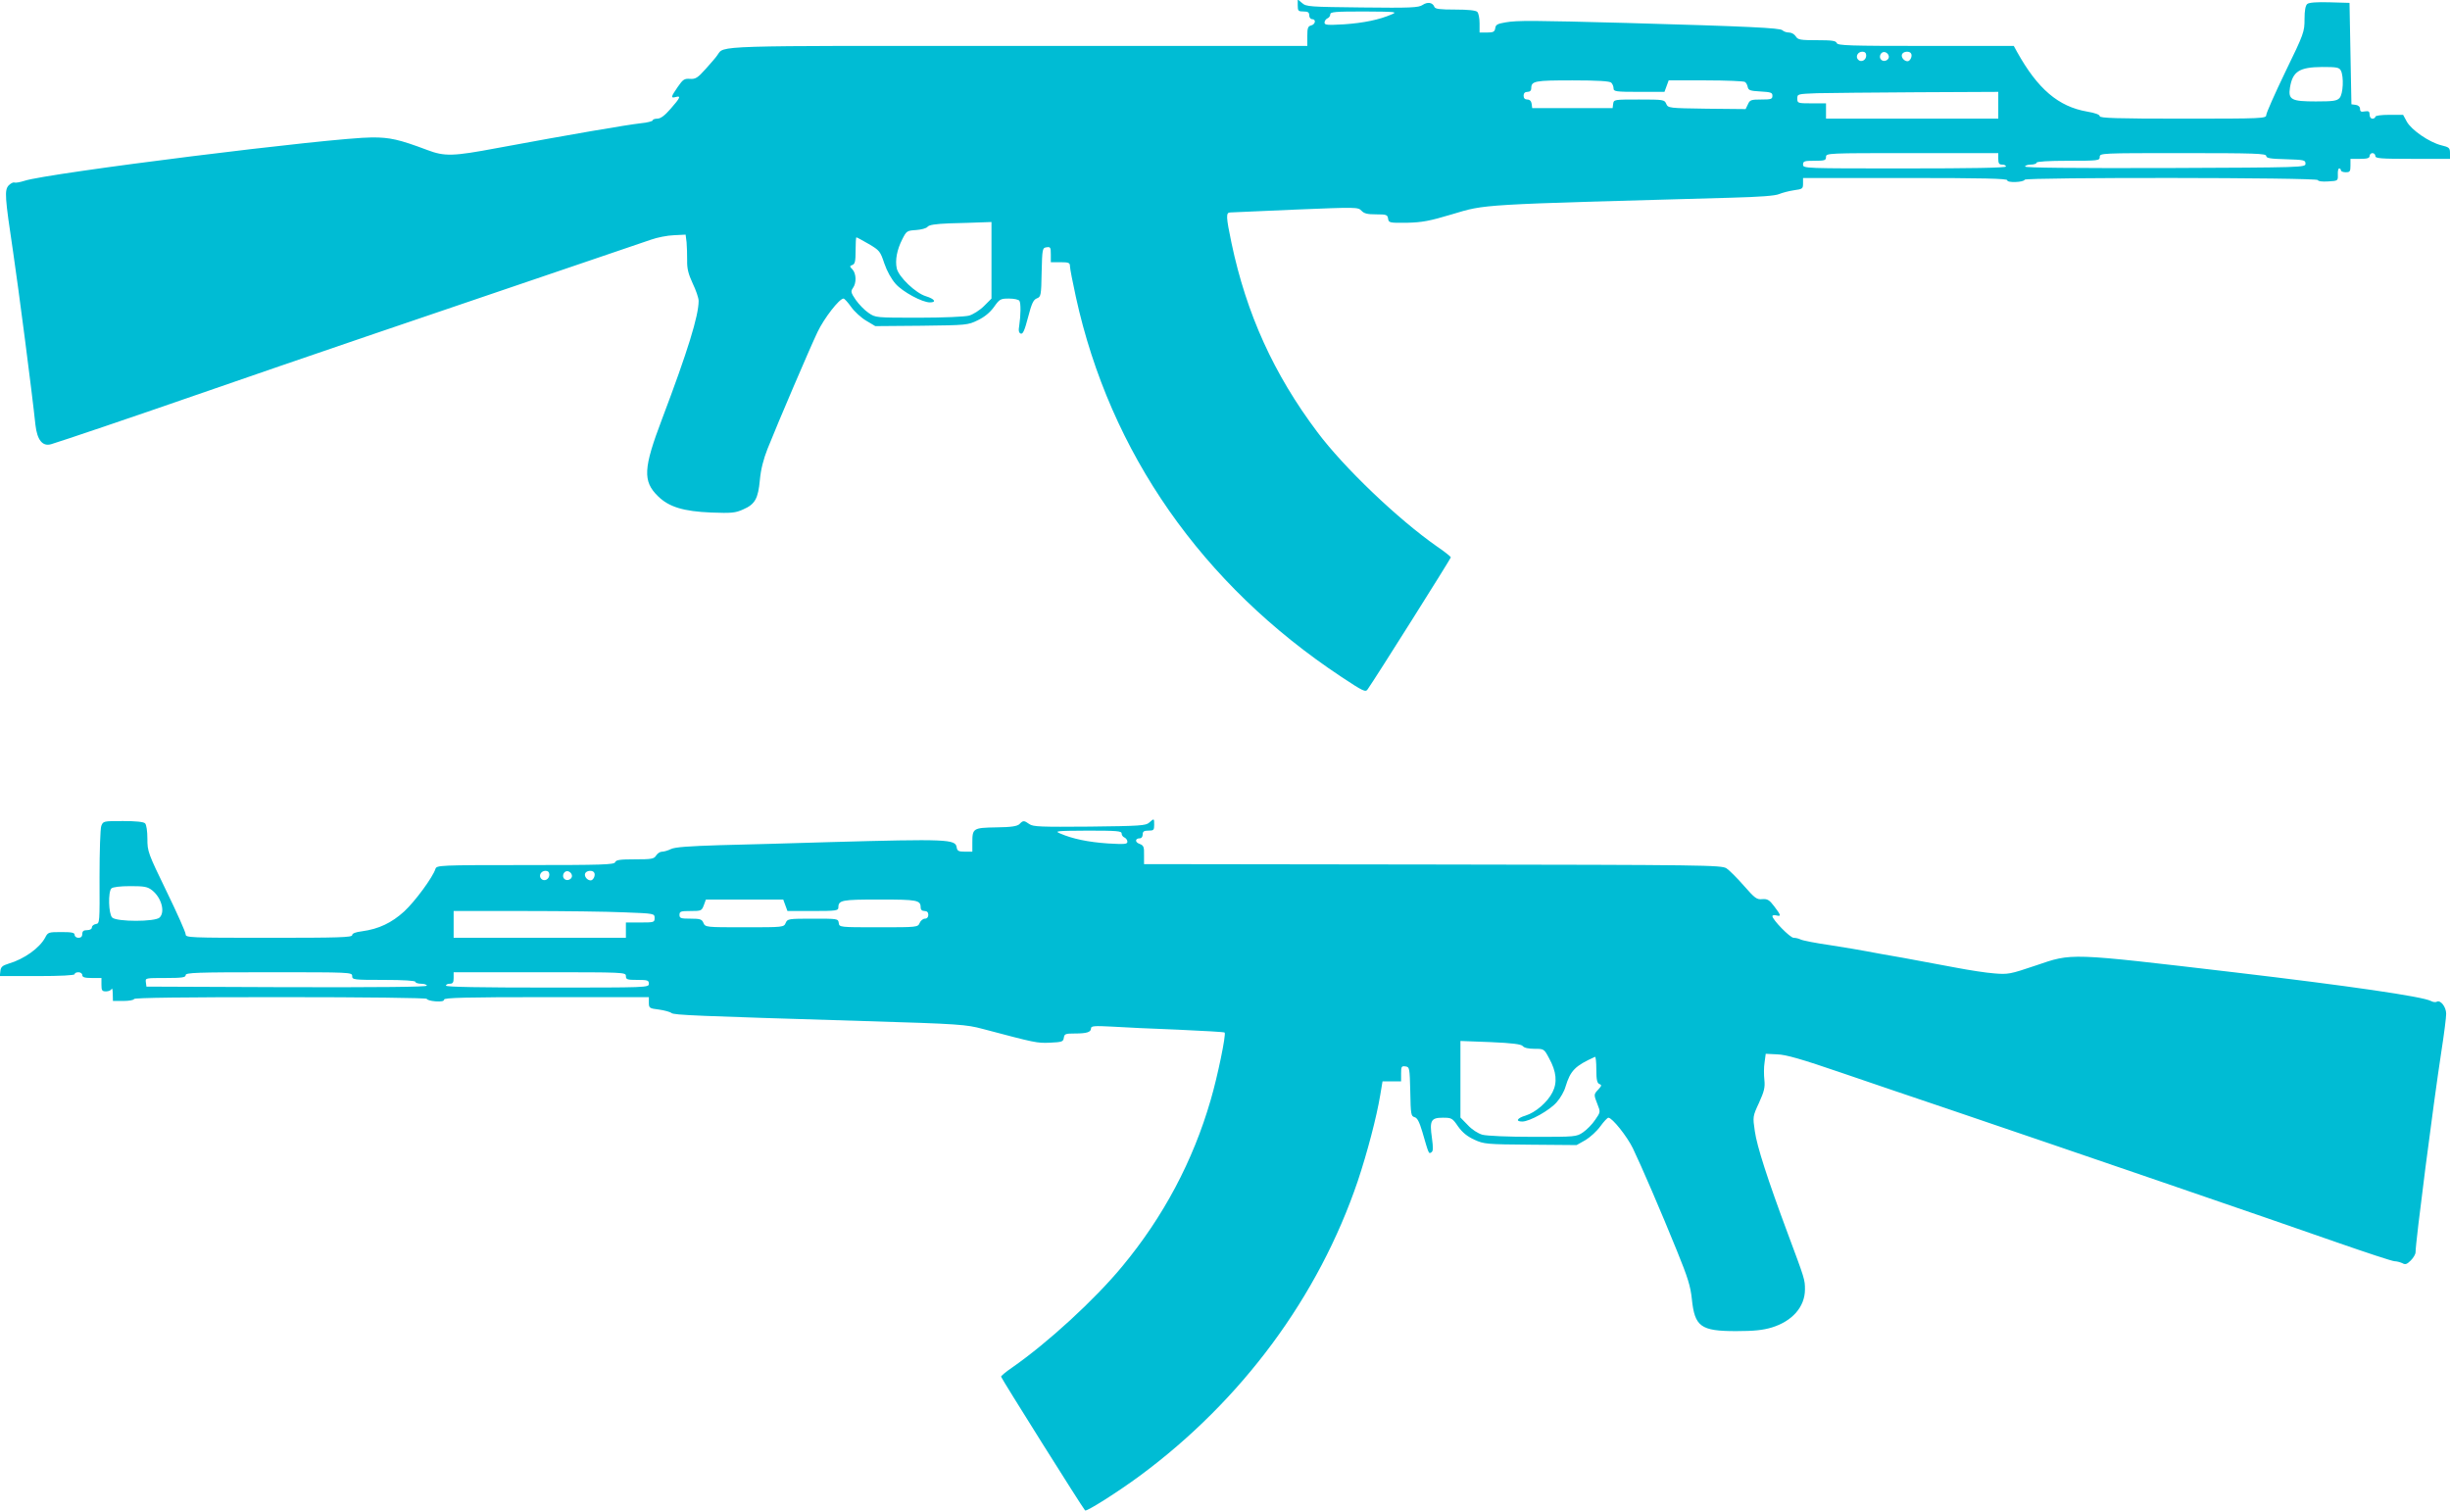 <?xml version="1.0" standalone="no"?>
<!DOCTYPE svg PUBLIC "-//W3C//DTD SVG 20010904//EN"
 "http://www.w3.org/TR/2001/REC-SVG-20010904/DTD/svg10.dtd">
<svg version="1.0" xmlns="http://www.w3.org/2000/svg"
 width="1280pt" height="790pt" viewBox="0 0 1280 790"
 preserveAspectRatio="xMidYMid meet">
<g transform="translate(0,790) scale(0.1,-0.1)"
fill="#00bcd4" stroke="none">
<path d="M6780 7872 c0 -29 3 -32 30 -32 23 0 30 -4 30 -20 0 -11 7 -20 15
-20 22 0 18 -27 -5 -33 -17 -4 -20 -14 -20 -56 l0 -51 -1505 0 c-1622 1 -1540
3 -1577 -48 -7 -11 -35 -43 -61 -72 -42 -47 -53 -54 -82 -52 -30 2 -37 -3 -64
-42 -36 -52 -38 -60 -11 -53 29 8 25 -3 -26 -61 -31 -36 -53 -52 -70 -52 -13
0 -24 -4 -24 -9 0 -4 -28 -12 -62 -15 -78 -9 -359 -57 -753 -130 -229 -43
-272 -44 -362 -10 -149 56 -196 66 -288 66 -204 0 -1702 -187 -1818 -227 -22
-7 -45 -11 -51 -9 -7 3 -20 -4 -31 -15 -22 -25 -20 -57 24 -351 27 -182 98
-727 116 -899 9 -80 37 -115 82 -102 54 16 432 144 818 278 470 163 1083 372
1985 678 151 51 301 102 332 113 31 11 85 22 119 23 l61 3 5 -40 c2 -21 3 -64
3 -95 -1 -42 6 -70 29 -120 17 -35 31 -76 31 -91 0 -78 -57 -263 -191 -617
-98 -258 -102 -325 -21 -404 57 -56 133 -79 278 -85 106 -4 126 -2 166 16 63
27 79 57 88 155 5 55 19 109 40 162 57 143 222 528 261 610 35 73 114 175 136
175 5 0 23 -20 40 -44 17 -24 53 -57 79 -72 l47 -28 241 2 c236 3 242 3 295
29 35 17 63 40 84 69 29 41 34 44 78 44 26 0 51 -5 55 -12 8 -13 7 -75 -1
-129 -5 -27 -2 -38 8 -42 11 -4 20 16 38 85 19 73 28 92 46 99 21 8 23 14 25
136 3 124 4 128 26 131 20 3 22 -1 22 -37 l0 -41 50 0 c44 0 50 -3 50 -21 0
-11 14 -84 31 -161 178 -813 659 -1502 1386 -1984 115 -76 127 -82 138 -66 41
58 435 684 435 690 -1 4 -33 30 -73 57 -203 142 -486 412 -625 598 -227 302
-370 617 -448 987 -29 139 -30 160 -6 160 9 0 163 7 342 15 318 13 325 13 343
-6 14 -15 31 -19 77 -19 53 0 59 -2 62 -22 3 -22 7 -23 98 -22 80 2 118 9 235
44 181 54 125 50 1460 87 149 4 230 10 250 19 17 7 51 16 78 20 44 6 47 8 47
35 l0 29 535 0 c407 0 534 -3 532 -12 -2 -14 86 -11 91 3 5 13 1532 12 1532
-2 0 -6 21 -9 53 -7 52 3 52 3 51 36 -1 17 2 32 7 32 5 0 9 -4 9 -10 0 -5 11
-10 25 -10 22 0 25 4 25 35 l0 35 50 0 c38 0 50 4 50 15 0 8 7 15 15 15 8 0
15 -7 15 -15 0 -13 28 -15 195 -15 l195 0 0 30 c0 27 -4 31 -46 41 -63 16
-156 80 -180 124 l-19 35 -72 0 c-42 0 -73 -4 -73 -10 0 -5 -7 -10 -15 -10 -9
0 -15 9 -15 21 0 17 -5 20 -25 17 -19 -4 -25 -1 -25 13 0 11 -9 19 -22 21
l-23 3 -5 265 -5 265 -104 3 c-67 2 -108 -1 -117 -9 -9 -8 -14 -33 -14 -79 0
-66 -3 -76 -100 -275 -55 -114 -100 -216 -100 -226 0 -18 -17 -19 -435 -19
-350 0 -435 3 -435 13 0 8 -24 17 -66 24 -150 26 -258 118 -366 312 l-17 31
-459 0 c-400 0 -461 2 -466 15 -4 12 -25 15 -103 15 -87 0 -100 2 -111 20 -7
11 -22 20 -35 20 -13 0 -28 5 -35 12 -12 12 -174 20 -812 38 -488 13 -573 14
-635 3 -41 -7 -51 -12 -53 -30 -3 -19 -10 -23 -43 -23 l-39 0 0 48 c0 26 -5
53 -12 60 -8 8 -48 12 -115 12 -80 0 -105 3 -109 14 -9 23 -35 28 -62 10 -21
-14 -61 -16 -316 -13 -274 3 -292 4 -313 23 l-23 19 0 -31z m491 -47 c-64 -28
-147 -45 -248 -52 -89 -5 -103 -4 -103 9 0 9 7 18 15 22 8 3 15 12 15 21 0 13
25 15 178 15 164 -1 175 -2 143 -15z m2479 -215 c0 -24 -26 -38 -42 -22 -16
16 -2 42 22 42 13 0 20 -7 20 -20z m118 -3 c4 -20 -25 -34 -40 -19 -15 15 -1
44 19 40 10 -2 19 -11 21 -21z m116 14 c9 -13 -4 -41 -18 -41 -18 0 -35 21
-29 36 6 16 39 19 47 5z m2246 -90 c16 -32 12 -122 -7 -143 -14 -15 -32 -18
-124 -18 -128 0 -145 9 -135 73 14 84 49 106 168 107 76 0 89 -2 98 -19z
m-3812 -63 c7 -7 12 -20 12 -30 0 -16 12 -18 133 -18 l133 0 11 30 11 30 194
0 c106 0 198 -4 204 -8 7 -4 13 -16 15 -27 4 -17 13 -20 67 -23 54 -3 62 -6
62 -22 0 -18 -7 -20 -58 -20 -53 0 -60 -2 -70 -25 l-12 -25 -202 2 c-200 3
-203 3 -213 26 -9 21 -14 22 -142 22 -129 0 -132 0 -135 -22 l-3 -23 -210 0
-210 0 -3 23 c-2 14 -10 22 -23 22 -12 0 -19 7 -19 20 0 13 7 20 20 20 13 0
20 7 20 18 0 39 17 42 215 42 135 0 195 -4 203 -12z m2022 -118 l0 -70 -450 0
-450 0 0 40 0 40 -75 0 c-73 0 -75 1 -75 25 0 24 1 24 103 28 56 1 292 4 525
5 l422 2 0 -70z m0 -280 c0 -23 4 -30 20 -30 11 0 20 -4 20 -10 0 -7 -183 -10
-530 -10 -523 0 -530 0 -530 20 0 18 7 20 60 20 53 0 60 2 60 20 0 20 7 20
450 20 l450 0 0 -30z m1400 15 c0 -11 20 -15 103 -17 94 -3 102 -4 102 -23 0
-20 -8 -20 -732 -23 -487 -1 -733 1 -733 8 0 5 14 10 30 10 17 0 30 5 30 10 0
6 62 10 165 10 158 0 165 1 165 20 0 20 7 20 435 20 375 0 435 -2 435 -15z
m-6660 -545 l0 -200 -39 -39 c-22 -22 -57 -44 -78 -50 -21 -6 -136 -11 -263
-11 -224 0 -226 0 -262 25 -21 14 -50 44 -67 68 -26 38 -27 45 -15 62 19 26
18 74 -2 97 -16 16 -16 18 0 24 13 5 16 20 16 75 0 38 2 69 4 69 3 0 32 -16
65 -35 56 -33 60 -38 81 -101 14 -41 37 -82 59 -107 37 -42 139 -97 179 -97
37 0 25 18 -20 32 -54 16 -143 101 -153 146 -9 43 1 97 29 152 22 43 24 45 72
48 27 2 54 9 60 17 8 10 40 15 115 18 57 1 130 4 162 5 l57 2 0 -200z"/>
<path d="M6004 3602 c-17 -16 -49 -18 -311 -21 -255 -2 -295 -1 -315 13 -28
20 -33 20 -52 0 -12 -11 -41 -16 -121 -17 -121 -2 -125 -5 -125 -79 l0 -48
-39 0 c-33 0 -40 4 -43 23 -6 42 -48 44 -663 27 -192 -6 -451 -13 -575 -16
-160 -5 -233 -10 -254 -20 -16 -8 -37 -14 -47 -14 -11 0 -24 -9 -31 -20 -11
-18 -24 -20 -111 -20 -78 0 -99 -3 -103 -15 -5 -13 -67 -15 -469 -15 -451 0
-464 -1 -470 -20 -14 -44 -106 -169 -163 -222 -66 -60 -133 -92 -221 -104 -33
-4 -51 -11 -51 -20 0 -12 -73 -14 -435 -14 -416 0 -435 1 -435 18 0 11 -45
112 -100 225 -97 200 -100 208 -100 275 0 39 -5 73 -12 80 -8 8 -48 12 -115
12 -103 0 -104 0 -114 -26 -5 -16 -9 -128 -9 -268 1 -237 1 -241 -19 -244 -12
-2 -21 -10 -21 -18 0 -8 -10 -14 -25 -14 -18 0 -25 -5 -25 -20 0 -13 -7 -20
-20 -20 -11 0 -20 7 -20 15 0 12 -14 15 -70 15 -66 0 -70 -1 -84 -29 -29 -54
-109 -112 -191 -136 -32 -10 -41 -17 -43 -39 l-3 -26 195 0 c124 0 196 4 196
10 0 6 9 10 20 10 11 0 20 -7 20 -15 0 -11 12 -15 50 -15 l50 0 0 -35 c0 -30
3 -35 24 -35 13 0 27 6 29 13 3 6 6 -5 6 -25 l1 -38 55 0 c30 0 55 5 55 10 0
7 262 10 765 10 446 0 765 -4 765 -9 0 -5 20 -11 45 -13 31 -2 45 1 45 9 0 10
112 13 535 13 l535 0 0 -29 c0 -28 3 -30 53 -36 28 -4 58 -12 65 -18 14 -11
120 -15 1006 -42 502 -15 533 -18 620 -41 276 -73 283 -75 352 -72 63 3 69 5
72 26 3 20 9 22 57 22 63 0 85 7 85 27 0 12 17 14 108 9 59 -4 215 -11 346
-16 132 -6 242 -12 244 -15 9 -8 -37 -231 -73 -353 -92 -318 -247 -610 -462
-869 -144 -174 -388 -398 -576 -529 -31 -21 -57 -43 -57 -47 0 -7 423 -681
439 -699 7 -8 175 99 286 181 533 394 934 936 1139 1541 49 147 98 333 117
448 l12 72 48 0 49 0 0 41 c0 36 2 40 23 37 21 -3 22 -7 25 -132 2 -118 4
-128 22 -133 15 -4 25 -24 41 -77 34 -117 33 -116 47 -107 10 6 10 23 3 76
-13 90 -5 105 57 105 46 0 50 -2 80 -46 23 -32 48 -52 85 -69 50 -23 63 -24
293 -26 l241 -2 46 26 c25 15 60 47 78 72 18 25 37 45 42 45 20 0 98 -98 128
-160 43 -89 147 -330 230 -535 57 -140 71 -185 78 -252 15 -145 46 -168 231
-168 94 0 140 5 187 19 107 33 173 108 173 199 0 51 -1 54 -88 287 -108 290
-163 461 -174 540 -11 75 -11 77 22 148 27 60 32 80 28 119 -3 27 -3 68 1 92
l6 45 60 -3 c45 -1 128 -25 335 -96 151 -52 397 -135 545 -185 642 -218 1716
-586 2043 -701 155 -54 291 -99 303 -99 11 0 29 -5 40 -10 15 -9 24 -6 44 14
14 14 25 33 25 43 0 54 93 776 135 1050 14 89 25 177 25 196 0 36 -30 74 -49
63 -6 -4 -20 -2 -31 4 -43 23 -428 79 -1030 150 -870 102 -841 101 -1035 35
-133 -45 -144 -47 -216 -41 -42 3 -132 17 -200 30 -68 13 -191 36 -274 51 -82
14 -170 30 -195 35 -25 5 -108 19 -185 31 -77 11 -148 25 -157 30 -10 5 -26 9
-37 9 -19 0 -111 95 -111 113 0 5 9 7 20 4 27 -7 25 1 -11 48 -25 33 -35 39
-62 37 -29 -3 -39 5 -96 70 -35 40 -76 81 -91 91 -27 17 -108 18 -1536 20
l-1507 2 0 48 c1 42 -2 50 -24 58 -25 9 -23 29 3 29 8 0 14 9 14 20 0 16 7 20
30 20 27 0 30 3 30 30 0 35 0 35 -26 12z m-144 -57 c0 -9 7 -18 15 -21 8 -4
15 -13 15 -22 0 -13 -14 -14 -102 -9 -102 7 -185 24 -249 52 -32 13 -21 14
144 15 152 0 177 -2 177 -15z m-2990 -215 c0 -24 -26 -38 -42 -22 -16 16 -2
42 22 42 13 0 20 -7 20 -20z m118 -3 c4 -20 -25 -34 -40 -19 -15 15 -1 44 19
40 10 -2 19 -11 21 -21z m116 14 c9 -13 -4 -41 -18 -41 -18 0 -35 21 -29 36 6
16 39 19 47 5z m-2309 -93 c48 -38 69 -112 39 -142 -23 -23 -225 -23 -248 0
-19 19 -22 134 -4 152 7 7 45 12 99 12 73 0 90 -3 114 -22z m3308 -78 l11 -30
133 0 c121 0 133 2 133 18 0 39 17 42 215 42 198 0 215 -3 215 -42 0 -11 7
-18 20 -18 13 0 20 -7 20 -20 0 -12 -7 -20 -18 -20 -9 0 -22 -10 -27 -22 -10
-23 -12 -23 -215 -23 -205 0 -205 0 -208 23 -3 22 -6 22 -135 22 -128 0 -133
-1 -142 -22 -10 -23 -12 -23 -215 -23 -203 0 -205 0 -215 23 -8 19 -17 22 -67
22 -51 0 -58 2 -58 20 0 18 7 20 58 20 55 0 58 1 69 30 l11 30 202 0 202 0 11
-30z m-840 -37 c156 -6 157 -6 157 -30 0 -22 -3 -23 -75 -23 l-75 0 0 -40 0
-40 -450 0 -450 0 0 70 0 70 368 0 c202 0 438 -3 525 -7z m-1423 -333 c0 -19
7 -20 165 -20 103 0 165 -4 165 -10 0 -5 14 -10 30 -10 17 0 30 -5 30 -10 0
-7 -246 -9 -732 -8 l-733 3 -3 23 c-3 22 -2 22 102 22 88 0 106 3 106 15 0 13
55 15 435 15 428 0 435 0 435 -20z m1430 0 c0 -18 7 -20 60 -20 53 0 60 -2 60
-20 0 -20 -7 -20 -530 -20 -347 0 -530 3 -530 10 0 6 9 10 20 10 16 0 20 7 20
30 l0 30 450 0 c443 0 450 0 450 -20z m4686 -366 c7 -9 30 -14 61 -14 49 0 50
0 76 -49 39 -70 44 -127 18 -178 -26 -52 -89 -106 -141 -122 -44 -13 -54 -31
-17 -31 39 0 144 59 180 101 19 21 40 58 46 81 26 85 50 109 154 156 4 2 7
-28 7 -66 0 -54 4 -71 16 -76 13 -5 12 -9 -5 -28 -25 -26 -25 -27 -5 -78 16
-40 16 -41 -12 -81 -15 -23 -44 -52 -63 -65 -35 -24 -40 -24 -261 -24 -133 0
-241 5 -265 11 -24 7 -55 27 -77 51 l-38 39 0 200 0 200 158 -6 c115 -5 160
-11 168 -21z"/>
</g>
</svg>
